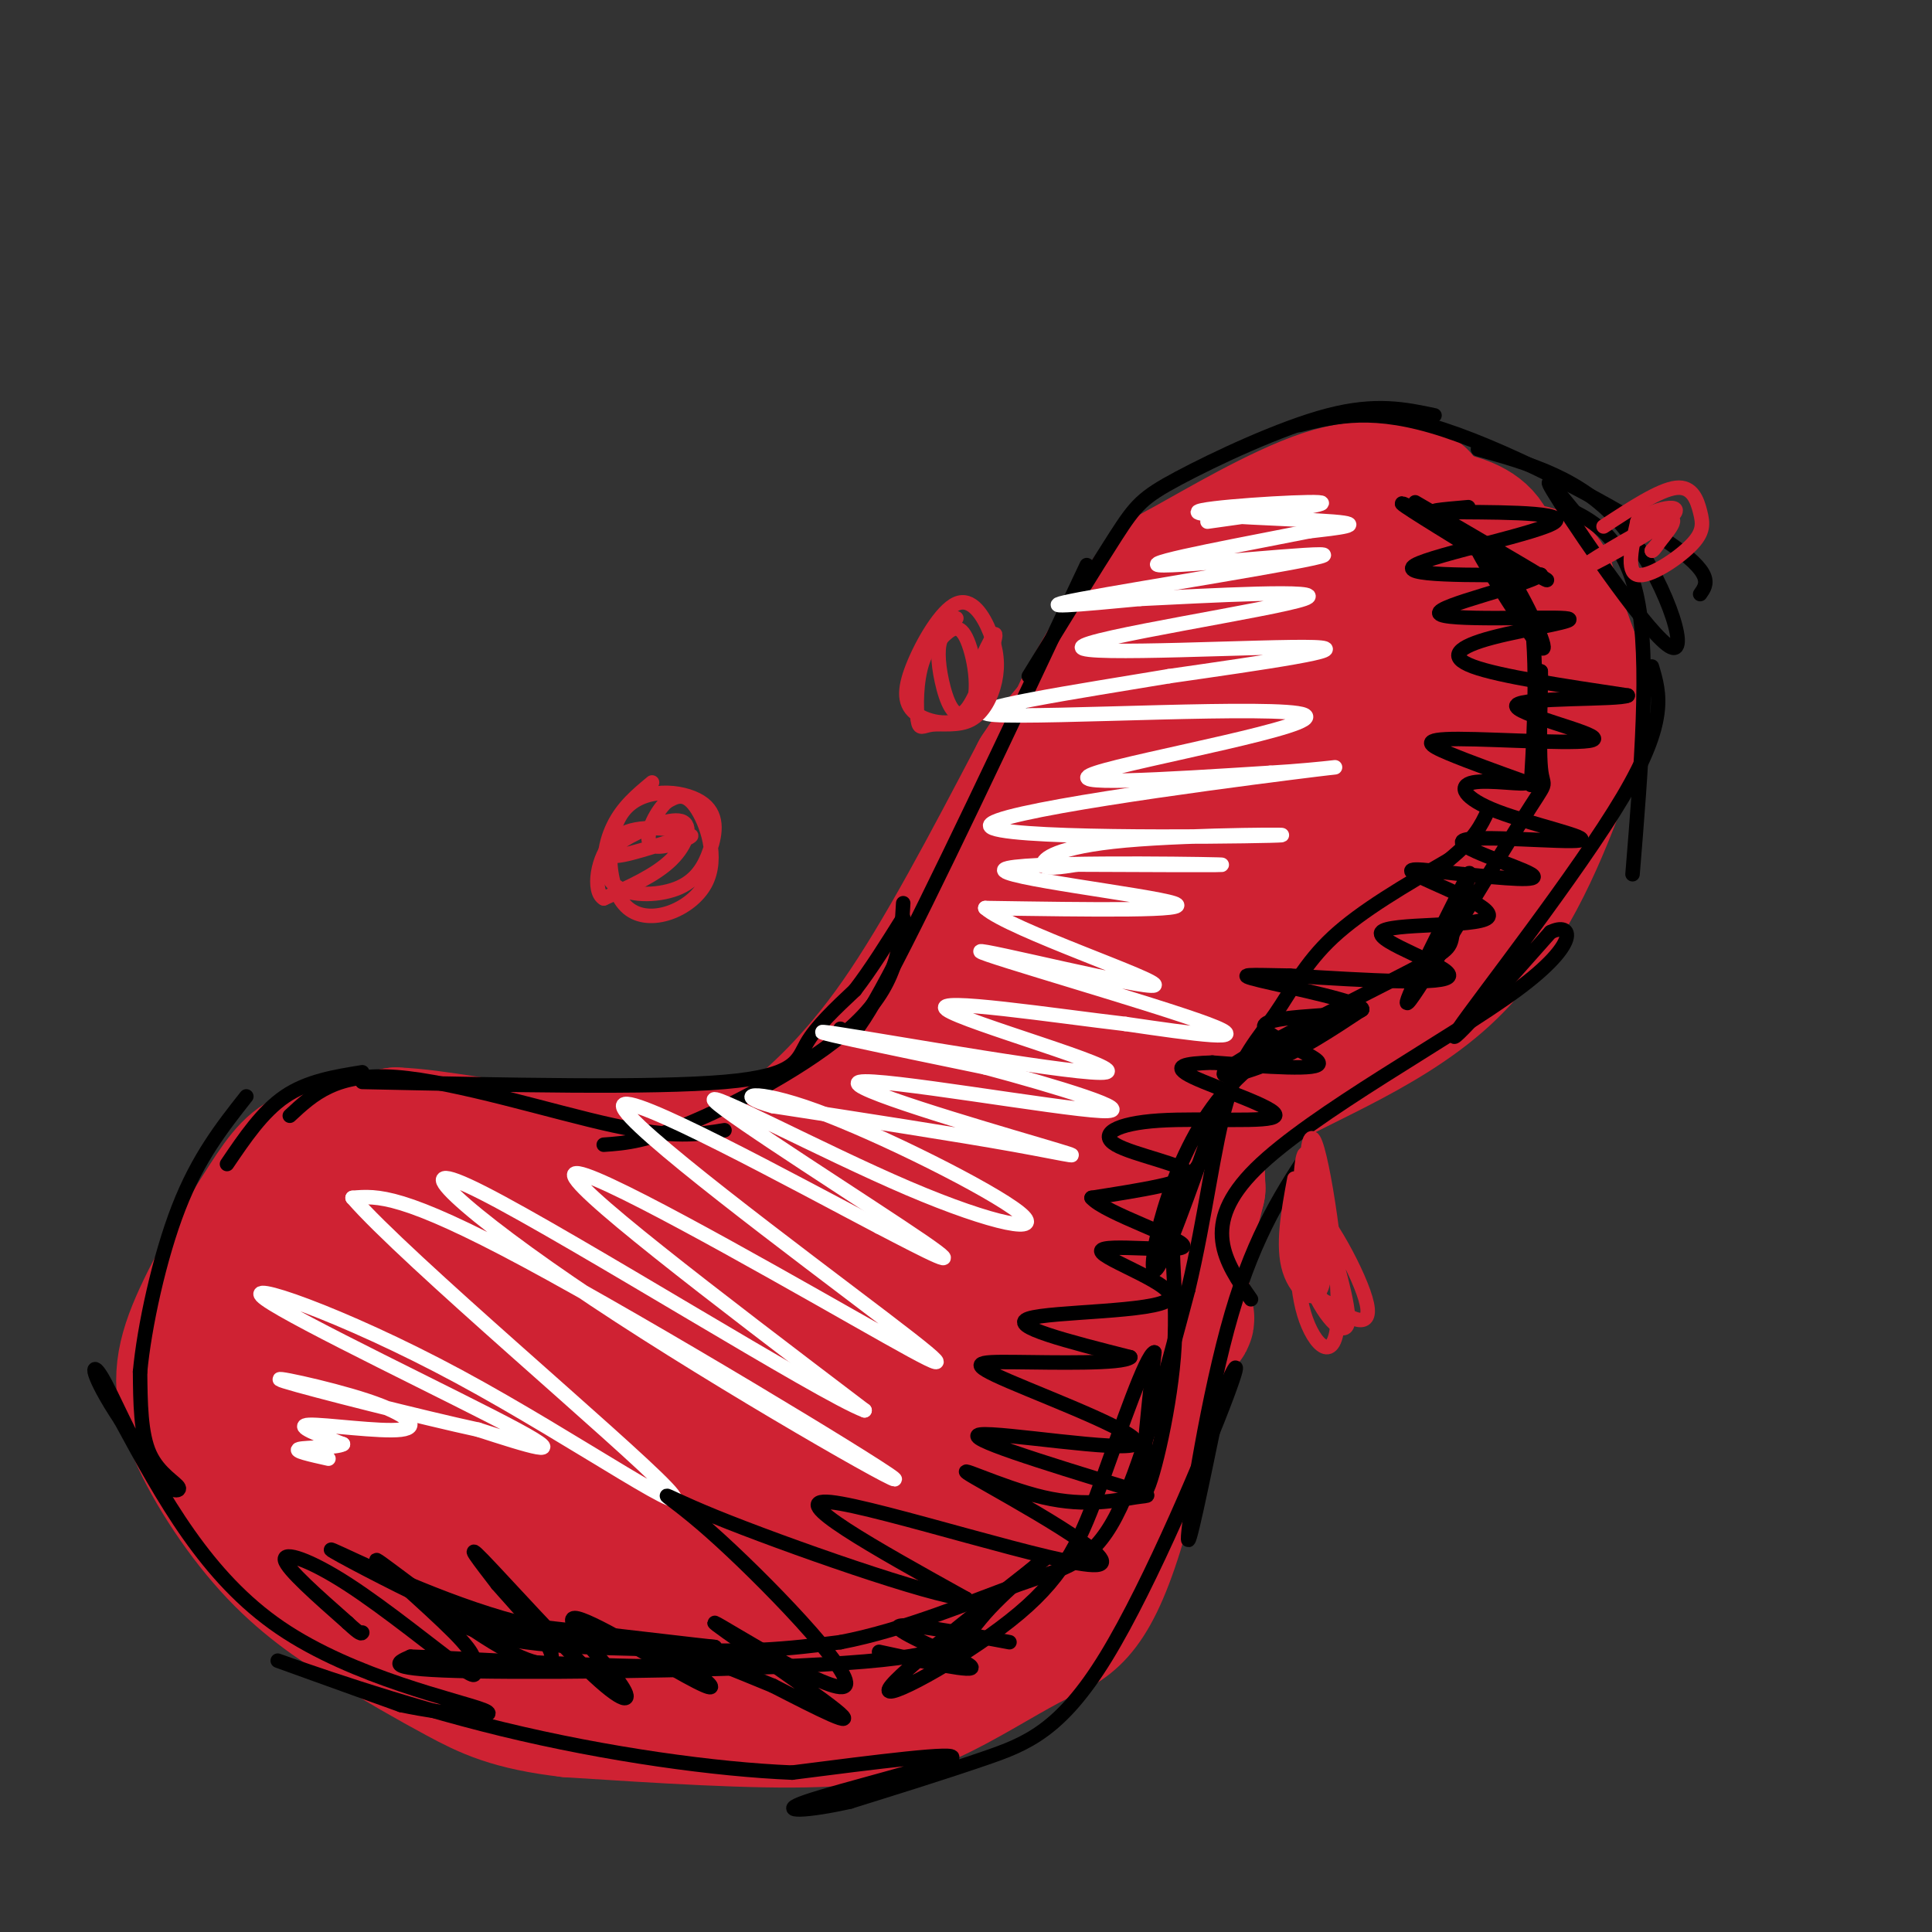 <svg viewBox='0 0 400 400' version='1.1' xmlns='http://www.w3.org/2000/svg' xmlns:xlink='http://www.w3.org/1999/xlink'><rect x="0" y="0" width="400" height="400" fill="#333333" stroke="none"/><g fill='none' stroke='#cf2233' stroke-width='28' stroke-linecap='round' stroke-linejoin='round'><path d='M294,103c-5.448,-1.518 -10.896,-3.035 -20,0c-9.104,3.035 -21.865,10.623 -28,14c-6.135,3.377 -5.644,2.544 -11,11c-5.356,8.456 -16.557,26.200 -11,24c5.557,-2.200 27.874,-24.343 41,-35c13.126,-10.657 17.063,-9.829 21,-9'/><path d='M286,108c5.178,-1.731 7.621,-1.559 11,-1c3.379,0.559 7.692,1.504 10,4c2.308,2.496 2.609,6.544 1,10c-1.609,3.456 -5.130,6.321 -8,10c-2.870,3.679 -5.089,8.172 -18,14c-12.911,5.828 -36.515,12.992 -46,13c-9.485,0.008 -4.853,-7.141 1,-13c5.853,-5.859 12.926,-10.430 20,-15'/><path d='M257,130c7.490,-4.710 16.214,-8.984 27,-11c10.786,-2.016 23.635,-1.774 30,-1c6.365,0.774 6.247,2.078 7,5c0.753,2.922 2.376,7.461 4,12'/><path d='M325,135c0.886,5.218 1.102,12.263 1,16c-0.102,3.737 -0.522,4.167 -4,13c-3.478,8.833 -10.013,26.071 -23,38c-12.987,11.929 -32.425,18.551 -42,25c-9.575,6.449 -9.288,12.724 -9,19'/><path d='M248,246c-4.529,17.837 -11.352,52.929 -17,71c-5.648,18.071 -10.122,19.122 -16,22c-5.878,2.878 -13.159,7.582 -20,11c-6.841,3.418 -13.240,5.548 -26,6c-12.760,0.452 -31.880,-0.774 -51,-2'/><path d='M118,354c-12.204,-1.396 -17.215,-3.886 -23,-7c-5.785,-3.114 -12.345,-6.852 -19,-11c-6.655,-4.148 -13.406,-8.707 -20,-16c-6.594,-7.293 -13.032,-17.322 -16,-25c-2.968,-7.678 -2.466,-13.007 1,-21c3.466,-7.993 9.895,-18.652 14,-25c4.105,-6.348 5.887,-8.385 10,-10c4.113,-1.615 10.556,-2.807 17,-4'/><path d='M82,235c8.062,0.281 19.715,2.984 33,4c13.285,1.016 28.200,0.344 36,0c7.800,-0.344 8.485,-0.362 13,-4c4.515,-3.638 12.862,-10.897 22,-24c9.138,-13.103 19.069,-32.052 29,-51'/><path d='M215,160c7.486,-11.540 11.701,-14.892 21,-18c9.299,-3.108 23.682,-5.974 31,-5c7.318,0.974 7.570,5.787 1,15c-6.570,9.213 -19.961,22.827 -23,24c-3.039,1.173 4.275,-10.093 13,-17c8.725,-6.907 18.863,-9.453 29,-12'/><path d='M287,147c6.723,-3.143 9.031,-5.000 9,1c-0.031,6.000 -2.400,19.859 -5,28c-2.600,8.141 -5.431,10.566 -12,13c-6.569,2.434 -16.876,4.879 -19,2c-2.124,-2.879 3.936,-11.081 13,-20c9.064,-8.919 21.133,-18.555 27,-23c5.867,-4.445 5.534,-3.699 6,-2c0.466,1.699 1.733,4.349 3,7'/><path d='M309,153c0.714,4.764 1.000,13.172 0,19c-1.000,5.828 -3.284,9.074 -10,13c-6.716,3.926 -17.863,8.532 -26,10c-8.137,1.468 -13.263,-0.203 -17,-1c-3.737,-0.797 -6.084,-0.719 -6,-12c0.084,-11.281 2.600,-33.922 5,-46c2.400,-12.078 4.686,-13.594 -5,0c-9.686,13.594 -31.343,42.297 -53,71'/><path d='M197,207c-10.488,14.814 -10.207,16.349 -3,9c7.207,-7.349 21.340,-23.582 29,-31c7.660,-7.418 8.849,-6.023 12,-6c3.151,0.023 8.266,-1.327 11,1c2.734,2.327 3.087,8.331 2,13c-1.087,4.669 -3.615,8.002 -8,14c-4.385,5.998 -10.627,14.662 -20,24c-9.373,9.338 -21.879,19.352 -27,20c-5.121,0.648 -2.858,-8.069 2,-16c4.858,-7.931 12.313,-15.074 21,-20c8.687,-4.926 18.608,-7.634 23,-6c4.392,1.634 3.255,7.610 2,12c-1.255,4.390 -2.627,7.195 -4,10'/><path d='M237,231c-2.074,5.221 -5.260,13.273 -12,21c-6.740,7.727 -17.033,15.127 -20,9c-2.967,-6.127 1.391,-25.782 4,-35c2.609,-9.218 3.470,-8.000 7,-12c3.530,-4.000 9.729,-13.217 15,-19c5.271,-5.783 9.613,-8.131 15,-11c5.387,-2.869 11.818,-6.260 13,-4c1.182,2.260 -2.885,10.172 -13,25c-10.115,14.828 -26.278,36.572 -41,54c-14.722,17.428 -28.002,30.538 -34,32c-5.998,1.462 -4.714,-8.725 0,-21c4.714,-12.275 12.857,-26.637 21,-41'/><path d='M192,229c3.647,-7.492 2.266,-5.721 2,-3c-0.266,2.721 0.584,6.393 -4,15c-4.584,8.607 -14.603,22.150 -23,30c-8.397,7.850 -15.173,10.009 -20,11c-4.827,0.991 -7.706,0.815 -10,-1c-2.294,-1.815 -4.002,-5.268 -5,-8c-0.998,-2.732 -1.284,-4.744 0,-9c1.284,-4.256 4.139,-10.755 9,-14c4.861,-3.245 11.729,-3.237 15,-3c3.271,0.237 2.945,0.702 1,3c-1.945,2.298 -5.510,6.428 -14,11c-8.490,4.572 -21.904,9.586 -35,13c-13.096,3.414 -25.872,5.227 -32,6c-6.128,0.773 -5.608,0.507 -5,-1c0.608,-1.507 1.304,-4.253 2,-7'/><path d='M73,272c5.890,-4.069 19.616,-10.740 27,-14c7.384,-3.260 8.428,-3.108 13,-3c4.572,0.108 12.674,0.171 16,2c3.326,1.829 1.876,5.425 -2,7c-3.876,1.575 -10.177,1.129 -19,1c-8.823,-0.129 -20.169,0.058 -25,-3c-4.831,-3.058 -3.147,-9.362 -1,-12c2.147,-2.638 4.756,-1.611 3,0c-1.756,1.611 -7.878,3.805 -14,6'/><path d='M71,256c-4.257,2.379 -7.899,5.327 -10,6c-2.101,0.673 -2.662,-0.929 -3,7c-0.338,7.929 -0.454,25.387 0,33c0.454,7.613 1.477,5.379 6,4c4.523,-1.379 12.546,-1.905 17,-3c4.454,-1.095 5.339,-2.761 6,-5c0.661,-2.239 1.099,-5.051 1,-9c-0.099,-3.949 -0.734,-9.033 -5,-11c-4.266,-1.967 -12.164,-0.816 -16,0c-3.836,0.816 -3.610,1.297 -4,5c-0.390,3.703 -1.397,10.630 0,15c1.397,4.370 5.199,6.185 9,8'/><path d='M72,306c5.403,1.371 14.411,0.797 21,1c6.589,0.203 10.760,1.183 16,-5c5.240,-6.183 11.548,-19.530 14,-26c2.452,-6.470 1.049,-6.064 -7,-1c-8.049,5.064 -22.744,14.787 -32,23c-9.256,8.213 -13.073,14.918 -13,19c0.073,4.082 4.037,5.541 8,7'/><path d='M79,324c6.862,1.252 20.018,0.883 31,-1c10.982,-1.883 19.789,-5.281 25,-8c5.211,-2.719 6.824,-4.761 8,-9c1.176,-4.239 1.915,-10.676 2,-14c0.085,-3.324 -0.484,-3.534 -4,-4c-3.516,-0.466 -9.978,-1.188 -18,1c-8.022,2.188 -17.605,7.287 -24,13c-6.395,5.713 -9.602,12.038 -10,16c-0.398,3.962 2.012,5.559 4,7c1.988,1.441 3.553,2.727 7,4c3.447,1.273 8.774,2.535 17,0c8.226,-2.535 19.350,-8.867 25,-13c5.650,-4.133 5.825,-6.066 6,-8'/><path d='M148,308c2.672,-6.022 6.354,-17.076 8,-19c1.646,-1.924 1.258,5.284 -3,17c-4.258,11.716 -12.384,27.940 -17,33c-4.616,5.060 -5.722,-1.046 -6,-9c-0.278,-7.954 0.271,-17.757 1,-23c0.729,-5.243 1.637,-5.927 4,-7c2.363,-1.073 6.182,-2.537 10,-4'/><path d='M145,296c2.352,-1.192 3.232,-2.172 4,0c0.768,2.172 1.425,7.497 0,12c-1.425,4.503 -4.931,8.184 -10,10c-5.069,1.816 -11.703,1.766 -13,3c-1.297,1.234 2.741,3.753 14,-2c11.259,-5.753 29.740,-19.779 36,-19c6.260,0.779 0.301,16.364 -4,26c-4.301,9.636 -6.943,13.325 -10,15c-3.057,1.675 -6.528,1.338 -10,1'/><path d='M152,342c-3.428,0.338 -6.999,0.682 -8,-1c-1.001,-1.682 0.567,-5.391 2,-10c1.433,-4.609 2.732,-10.119 17,-13c14.268,-2.881 41.506,-3.134 54,-5c12.494,-1.866 10.246,-5.346 10,-8c-0.246,-2.654 1.511,-4.484 -1,-8c-2.511,-3.516 -9.289,-8.719 -15,-8c-5.711,0.719 -10.356,7.359 -15,14'/><path d='M196,303c-3.194,4.443 -3.680,8.549 -3,7c0.680,-1.549 2.525,-8.755 9,-17c6.475,-8.245 17.581,-17.531 23,-22c5.419,-4.469 5.150,-4.122 8,-4c2.850,0.122 8.819,0.019 11,1c2.181,0.981 0.574,3.046 1,4c0.426,0.954 2.884,0.795 -5,5c-7.884,4.205 -26.110,12.773 -37,21c-10.890,8.227 -14.445,16.114 -18,24'/><path d='M185,322c-3.847,6.041 -4.464,9.145 -9,12c-4.536,2.855 -12.990,5.461 -8,4c4.990,-1.461 23.426,-6.989 33,-13c9.574,-6.011 10.287,-12.506 11,-19'/><path d='M212,306c5.800,-10.200 14.800,-26.200 22,-42c7.200,-15.800 12.600,-31.400 18,-47'/></g>
<g fill='none' stroke='#000000' stroke-width='3' stroke-linecap='round' stroke-linejoin='round'><path d='M47,241c3.667,-5.417 7.333,-10.833 12,-14c4.667,-3.167 10.333,-4.083 16,-5'/><path d='M60,231c4.800,-4.467 9.600,-8.933 22,-8c12.400,0.933 32.400,7.267 45,10c12.600,2.733 17.800,1.867 23,1'/><path d='M125,237c4.444,-0.311 8.889,-0.622 19,-5c10.111,-4.378 25.889,-12.822 34,-21c8.111,-8.178 8.556,-16.089 9,-24'/><path d='M174,213c0.750,2.500 1.500,5.000 10,-11c8.500,-16.000 24.750,-50.500 41,-85'/><path d='M213,140c6.929,-11.286 13.857,-22.571 18,-29c4.143,-6.429 5.500,-8.000 13,-12c7.500,-4.000 21.143,-10.429 31,-13c9.857,-2.571 15.929,-1.286 22,0'/><path d='M269,88c7.711,-1.889 15.422,-3.778 30,1c14.578,4.778 36.022,16.222 46,23c9.978,6.778 8.489,8.889 7,11'/><path d='M306,93c10.845,3.030 21.690,6.060 30,16c8.310,9.940 14.083,26.792 10,25c-4.083,-1.792 -18.024,-22.226 -23,-30c-4.976,-7.774 -0.988,-2.887 3,2'/><path d='M326,106c3.400,1.778 10.400,5.222 13,18c2.600,12.778 0.800,34.889 -1,57'/><path d='M342,138c1.667,5.622 3.333,11.244 -6,27c-9.333,15.756 -29.667,41.644 -34,48c-4.333,6.356 7.333,-6.822 19,-20'/><path d='M321,193c4.560,-2.262 6.458,2.083 -7,12c-13.458,9.917 -42.274,25.405 -54,37c-11.726,11.595 -6.363,19.298 -1,27'/><path d='M272,237c-6.044,9.089 -12.089,18.178 -17,35c-4.911,16.822 -8.689,41.378 -9,46c-0.311,4.622 2.844,-10.689 6,-26'/><path d='M252,292c2.587,-7.668 6.054,-13.839 2,-3c-4.054,10.839 -15.630,38.687 -25,54c-9.370,15.313 -16.534,18.089 -25,21c-8.466,2.911 -18.233,5.955 -28,9'/><path d='M176,373c-8.548,1.964 -15.917,2.375 -9,0c6.917,-2.375 28.119,-7.536 30,-9c1.881,-1.464 -15.560,0.768 -33,3'/><path d='M164,367c-15.643,-0.631 -38.250,-3.708 -60,-9c-21.750,-5.292 -42.643,-12.798 -46,-14c-3.357,-1.202 10.821,3.899 25,9'/><path d='M83,353c9.821,2.119 21.875,2.917 17,1c-4.875,-1.917 -26.679,-6.548 -42,-17c-15.321,-10.452 -24.161,-26.726 -33,-43'/><path d='M25,294c-6.497,-9.763 -6.238,-12.671 -4,-9c2.238,3.671 6.456,13.922 10,19c3.544,5.078 6.416,4.982 6,4c-0.416,-0.982 -4.119,-2.852 -6,-7c-1.881,-4.148 -1.941,-10.574 -2,-17'/><path d='M29,284c0.844,-9.178 3.956,-23.622 8,-34c4.044,-10.378 9.022,-16.689 14,-23'/><path d='M75,224c30.000,0.644 60.000,1.289 75,0c15.000,-1.289 15.000,-4.511 17,-8c2.000,-3.489 6.000,-7.244 10,-11'/><path d='M177,205c3.333,-4.333 6.667,-9.667 10,-15'/><path d='M293,104c14.778,8.600 29.556,17.200 27,16c-2.556,-1.200 -22.444,-12.200 -28,-15c-5.556,-2.800 3.222,2.600 12,8'/><path d='M304,113c3.289,1.611 5.510,1.638 9,7c3.490,5.362 8.247,16.059 6,14c-2.247,-2.059 -11.499,-16.874 -13,-20c-1.501,-3.126 4.750,5.437 11,14'/><path d='M317,128c1.622,10.756 0.178,30.644 0,34c-0.178,3.356 0.911,-9.822 2,-23'/><path d='M319,139c0.147,0.978 -0.486,14.922 0,20c0.486,5.078 2.093,1.290 -4,11c-6.093,9.710 -19.884,32.917 -23,37c-3.116,4.083 4.442,-10.959 12,-26'/><path d='M304,181c1.125,-1.778 -2.063,6.778 -3,11c-0.937,4.222 0.378,4.111 -9,9c-9.378,4.889 -29.448,14.778 -36,19c-6.552,4.222 0.414,2.778 7,0c6.586,-2.778 12.793,-6.889 19,-11'/><path d='M282,209c-2.888,0.037 -19.609,5.628 -30,19c-10.391,13.372 -14.451,34.523 -13,35c1.451,0.477 8.415,-19.721 11,-27c2.585,-7.279 0.793,-1.640 -1,4'/><path d='M249,240c-1.616,2.405 -5.155,6.418 -6,13c-0.845,6.582 1.003,15.734 0,28c-1.003,12.266 -4.858,27.648 -6,28c-1.142,0.352 0.429,-14.324 2,-29'/><path d='M239,280c-1.684,0.333 -6.895,15.667 -11,27c-4.105,11.333 -7.105,18.667 -17,27c-9.895,8.333 -26.684,17.667 -27,16c-0.316,-1.667 15.842,-14.333 32,-27'/><path d='M216,323c2.498,-2.250 -7.258,5.624 -12,11c-4.742,5.376 -4.469,8.255 -25,10c-20.531,1.745 -61.866,2.356 -81,2c-19.134,-0.356 -16.067,-1.678 -13,-3'/><path d='M85,343c8.531,0.171 36.359,2.097 53,2c16.641,-0.097 22.096,-2.219 14,-3c-8.096,-0.781 -29.742,-0.223 -43,-2c-13.258,-1.777 -18.129,-5.888 -23,-10'/><path d='M86,330c-8.964,-4.345 -19.875,-10.208 -17,-9c2.875,1.208 19.536,9.488 35,14c15.464,4.512 29.732,5.256 44,6'/><path d='M148,341c-7.595,-0.798 -48.583,-5.792 -55,-6c-6.417,-0.208 21.738,4.369 41,6c19.262,1.631 29.631,0.315 40,-1'/><path d='M174,340c13.548,-2.595 27.417,-8.583 37,-12c9.583,-3.417 14.881,-4.262 20,-14c5.119,-9.738 10.060,-28.369 15,-47'/><path d='M246,267c3.641,-15.217 5.244,-29.759 8,-39c2.756,-9.241 6.665,-13.180 10,-18c3.335,-4.820 6.096,-10.520 12,-16c5.904,-5.480 14.952,-10.740 24,-16'/><path d='M300,178c5.333,-4.333 6.667,-7.167 8,-10'/></g>
<g fill='none' stroke='#ffffff' stroke-width='3' stroke-linecap='round' stroke-linejoin='round'><path d='M250,108c13.411,-1.869 26.821,-3.738 23,-4c-3.821,-0.262 -24.875,1.083 -25,2c-0.125,0.917 20.679,1.405 28,2c7.321,0.595 1.161,1.298 -5,2'/><path d='M271,110c-10.691,2.159 -34.917,6.558 -31,7c3.917,0.442 35.978,-3.073 34,-2c-1.978,1.073 -37.994,6.735 -50,9c-12.006,2.265 -0.003,1.132 12,0'/><path d='M236,124c13.206,-0.625 40.220,-2.188 34,0c-6.220,2.188 -45.675,8.128 -46,10c-0.325,1.872 38.478,-0.322 48,0c9.522,0.322 -10.239,3.161 -30,6'/><path d='M242,140c-17.474,2.931 -46.158,7.260 -36,8c10.158,0.740 59.158,-2.108 64,0c4.842,2.108 -34.474,9.174 -43,12c-8.526,2.826 13.737,1.413 36,0'/><path d='M263,160c11.291,-0.634 21.517,-2.218 4,0c-17.517,2.218 -62.777,8.238 -62,11c0.777,2.762 47.590,2.266 58,2c10.410,-0.266 -15.582,-0.302 -30,1c-14.418,1.302 -17.262,3.944 -17,5c0.262,1.056 3.631,0.528 7,0'/><path d='M223,179c11.000,0.048 35.000,0.167 29,0c-6.000,-0.167 -42.000,-0.622 -44,1c-2.000,1.622 30.000,5.321 35,7c5.000,1.679 -17.000,1.340 -39,1'/><path d='M204,188c4.879,4.442 36.576,15.046 35,16c-1.576,0.954 -36.424,-7.743 -36,-7c0.424,0.743 36.121,10.927 47,15c10.879,4.073 -3.061,2.037 -17,0'/><path d='M233,212c-14.002,-1.617 -40.506,-5.660 -37,-3c3.506,2.660 37.021,12.024 33,13c-4.021,0.976 -45.577,-6.435 -56,-8c-10.423,-1.565 10.289,2.718 31,7'/><path d='M204,221c13.845,3.690 32.959,9.414 24,9c-8.959,-0.414 -45.989,-6.967 -50,-6c-4.011,0.967 24.997,9.453 37,13c12.003,3.547 7.001,2.156 -5,0c-12.001,-2.156 -31.000,-5.078 -50,-8'/><path d='M160,229c-8.394,-2.255 -4.379,-3.891 9,1c13.379,4.891 36.124,16.311 42,21c5.876,4.689 -5.116,2.649 -23,-5c-17.884,-7.649 -42.661,-20.905 -40,-18c2.661,2.905 32.760,21.973 43,29c10.240,7.027 0.620,2.014 -9,-3'/><path d='M182,254c-16.472,-8.626 -53.151,-28.693 -53,-25c0.151,3.693 37.133,31.144 54,44c16.867,12.856 13.618,11.115 -6,0c-19.618,-11.115 -55.605,-31.604 -58,-30c-2.395,1.604 28.803,25.302 60,49'/><path d='M179,292c-8.706,-3.165 -60.471,-35.577 -79,-45c-18.529,-9.423 -3.822,4.144 23,22c26.822,17.856 65.760,40.000 62,37c-3.760,-3.000 -50.217,-31.143 -76,-45c-25.783,-13.857 -30.891,-13.429 -36,-13'/><path d='M73,248c10.884,12.599 56.093,50.597 65,60c8.907,9.403 -18.489,-9.789 -43,-23c-24.511,-13.211 -46.138,-20.441 -40,-16c6.138,4.441 40.039,20.555 52,27c11.961,6.445 1.980,3.223 -8,0'/><path d='M99,296c-11.128,-2.403 -34.949,-8.409 -40,-10c-5.051,-1.591 8.667,1.233 17,4c8.333,2.767 11.282,5.476 7,6c-4.282,0.524 -15.795,-1.136 -19,-1c-3.205,0.136 1.897,2.068 7,4'/><path d='M71,299c-1.178,0.756 -7.622,0.644 -9,1c-1.378,0.356 2.311,1.178 6,2'/></g>
<g fill='none' stroke='#000000' stroke-width='3' stroke-linecap='round' stroke-linejoin='round'><path d='M304,105c-5.196,0.452 -10.393,0.905 -4,1c6.393,0.095 24.375,-0.167 22,2c-2.375,2.167 -25.107,6.762 -29,9c-3.893,2.238 11.054,2.119 26,2'/><path d='M319,119c-2.511,2.105 -21.789,6.368 -21,8c0.789,1.632 21.644,0.633 26,1c4.356,0.367 -7.789,2.099 -15,4c-7.211,1.901 -9.489,3.972 -4,6c5.489,2.028 18.744,4.014 32,6'/><path d='M337,144c-1.662,0.949 -21.818,0.321 -23,2c-1.182,1.679 16.611,5.667 16,7c-0.611,1.333 -19.626,0.013 -28,0c-8.374,-0.013 -6.107,1.282 -2,3c4.107,1.718 10.053,3.859 16,6'/><path d='M316,162c0.080,0.670 -7.719,-0.656 -11,0c-3.281,0.656 -2.045,3.295 5,6c7.045,2.705 19.899,5.478 17,6c-2.899,0.522 -21.550,-1.206 -24,0c-2.450,1.206 11.300,5.344 14,7c2.700,1.656 -5.650,0.828 -14,0'/><path d='M303,181c-5.786,-0.536 -13.252,-1.876 -10,0c3.252,1.876 17.222,6.967 15,9c-2.222,2.033 -20.637,1.009 -22,3c-1.363,1.991 14.325,6.997 14,9c-0.325,2.003 -16.662,1.001 -33,0'/><path d='M267,202c-8.129,-0.123 -11.952,-0.431 -6,1c5.952,1.431 21.678,4.600 21,6c-0.678,1.400 -17.759,1.031 -20,3c-2.241,1.969 10.360,6.277 11,8c0.640,1.723 -10.680,0.862 -22,0'/><path d='M251,220c-5.670,0.194 -8.847,0.680 -4,3c4.847,2.320 17.716,6.475 17,8c-0.716,1.525 -15.017,0.419 -24,1c-8.983,0.581 -12.649,2.849 -9,5c3.649,2.151 14.614,4.186 15,6c0.386,1.814 -9.807,3.407 -20,5'/><path d='M226,248c2.610,3.130 19.136,8.455 19,10c-0.136,1.545 -16.933,-0.689 -17,1c-0.067,1.689 16.597,7.301 14,10c-2.597,2.699 -24.456,2.485 -29,4c-4.544,1.515 8.228,4.757 21,8'/><path d='M234,281c-1.542,1.450 -15.897,1.076 -24,1c-8.103,-0.076 -9.956,0.144 -1,4c8.956,3.856 28.719,11.346 26,13c-2.719,1.654 -27.920,-2.527 -32,-2c-4.080,0.527 12.960,5.764 30,11'/><path d='M233,308c5.841,1.992 5.445,1.472 2,2c-3.445,0.528 -9.937,2.106 -19,0c-9.063,-2.106 -20.697,-7.894 -14,-4c6.697,3.894 31.726,17.472 25,18c-6.726,0.528 -45.207,-11.992 -55,-13c-9.793,-1.008 9.104,9.496 28,20'/><path d='M200,331c-6.781,-0.340 -37.734,-11.190 -52,-17c-14.266,-5.810 -11.845,-6.582 -1,3c10.845,9.582 30.113,29.517 28,32c-2.113,2.483 -25.607,-12.485 -27,-13c-1.393,-0.515 19.316,13.424 25,18c5.684,4.576 -3.658,-0.212 -13,-5'/><path d='M160,349c-7.070,-2.884 -18.245,-7.594 -21,-8c-2.755,-0.406 2.912,3.491 6,6c3.088,2.509 3.599,3.631 -3,0c-6.599,-3.631 -20.307,-12.014 -23,-12c-2.693,0.014 5.629,8.427 9,13c3.371,4.573 1.792,5.308 -5,-1c-6.792,-6.308 -18.798,-19.659 -23,-24c-4.202,-4.341 -0.601,0.330 3,5'/><path d='M103,328c3.228,3.731 9.798,10.558 11,14c1.202,3.442 -2.962,3.498 -12,-2c-9.038,-5.498 -22.948,-16.549 -24,-17c-1.052,-0.451 10.754,9.698 16,15c5.246,5.302 3.930,5.758 4,7c0.070,1.242 1.524,3.271 -3,0c-4.524,-3.271 -15.026,-11.842 -23,-17c-7.974,-5.158 -13.421,-6.902 -13,-5c0.421,1.902 6.711,7.451 13,13'/><path d='M72,336c2.667,2.500 2.833,2.250 3,2'/><path d='M182,342c10.200,2.222 20.400,4.444 19,3c-1.400,-1.444 -14.400,-6.556 -15,-8c-0.600,-1.444 11.200,0.778 23,3'/></g>
<g fill='none' stroke='#cf2233' stroke-width='3' stroke-linecap='round' stroke-linejoin='round'><path d='M135,162c-3.039,2.520 -6.078,5.041 -8,9c-1.922,3.959 -2.726,9.357 0,12c2.726,2.643 8.982,2.532 13,1c4.018,-1.532 5.799,-4.485 7,-8c1.201,-3.515 1.821,-7.592 -2,-10c-3.821,-2.408 -12.082,-3.148 -16,2c-3.918,5.148 -3.494,16.184 1,20c4.494,3.816 13.056,0.412 16,-5c2.944,-5.412 0.270,-12.832 -2,-16c-2.270,-3.168 -4.135,-2.084 -6,-1'/><path d='M138,166c-2.307,2.077 -5.075,7.768 -3,9c2.075,1.232 8.993,-1.996 8,-2c-0.993,-0.004 -9.896,3.217 -14,4c-4.104,0.783 -3.409,-0.873 0,-3c3.409,-2.127 9.533,-4.727 12,-4c2.467,0.727 1.276,4.779 -2,8c-3.276,3.221 -8.638,5.610 -14,8'/><path d='M125,186c-2.400,-1.333 -1.400,-8.667 2,-12c3.400,-3.333 9.200,-2.667 15,-2'/><path d='M198,128c-2.809,2.470 -5.617,4.941 -7,9c-1.383,4.059 -1.340,9.707 -1,12c0.340,2.293 0.977,1.230 3,1c2.023,-0.230 5.432,0.374 8,-1c2.568,-1.374 4.296,-4.727 5,-8c0.704,-3.273 0.384,-6.467 -1,-10c-1.384,-3.533 -3.832,-7.405 -7,-6c-3.168,1.405 -7.056,8.086 -9,13c-1.944,4.914 -1.944,8.059 1,10c2.944,1.941 8.831,2.676 11,-1c2.169,-3.676 0.620,-11.765 -1,-15c-1.620,-3.235 -3.310,-1.618 -5,0'/><path d='M195,132c-0.968,1.413 -0.888,4.946 0,9c0.888,4.054 2.585,8.630 5,6c2.415,-2.630 5.547,-12.466 6,-15c0.453,-2.534 -1.774,2.233 -4,7'/><path d='M332,109c5.801,-3.801 11.601,-7.601 15,-8c3.399,-0.399 4.396,2.604 5,5c0.604,2.396 0.817,4.183 -2,7c-2.817,2.817 -8.662,6.662 -11,6c-2.338,-0.662 -1.169,-5.831 0,-11'/><path d='M339,108c3.014,-2.774 10.550,-4.207 7,-1c-3.550,3.207 -18.187,11.056 -19,11c-0.813,-0.056 12.196,-8.016 17,-10c4.804,-1.984 1.402,2.008 -2,6'/><path d='M342,114c0.167,0.333 1.583,-1.833 3,-4'/><path d='M268,244c-1.292,7.000 -2.583,14.000 -1,19c1.583,5.000 6.042,8.000 7,2c0.958,-6.000 -1.583,-21.000 -3,-25c-1.417,-4.000 -1.708,3.000 -2,10'/><path d='M269,250c-0.580,5.774 -1.031,15.210 1,22c2.031,6.790 6.544,10.933 7,1c0.456,-9.933 -3.147,-33.944 -5,-37c-1.853,-3.056 -1.958,14.841 -1,24c0.958,9.159 2.979,9.579 5,10'/><path d='M276,270c3.048,3.021 8.168,5.575 7,0c-1.168,-5.575 -8.622,-19.278 -12,-21c-3.378,-1.722 -2.679,8.536 0,16c2.679,7.464 7.337,12.132 8,9c0.663,-3.132 -2.668,-14.066 -6,-25'/><path d='M273,249c-1.333,-1.800 -1.667,6.200 -1,10c0.667,3.800 2.333,3.400 4,3'/></g>
</svg>